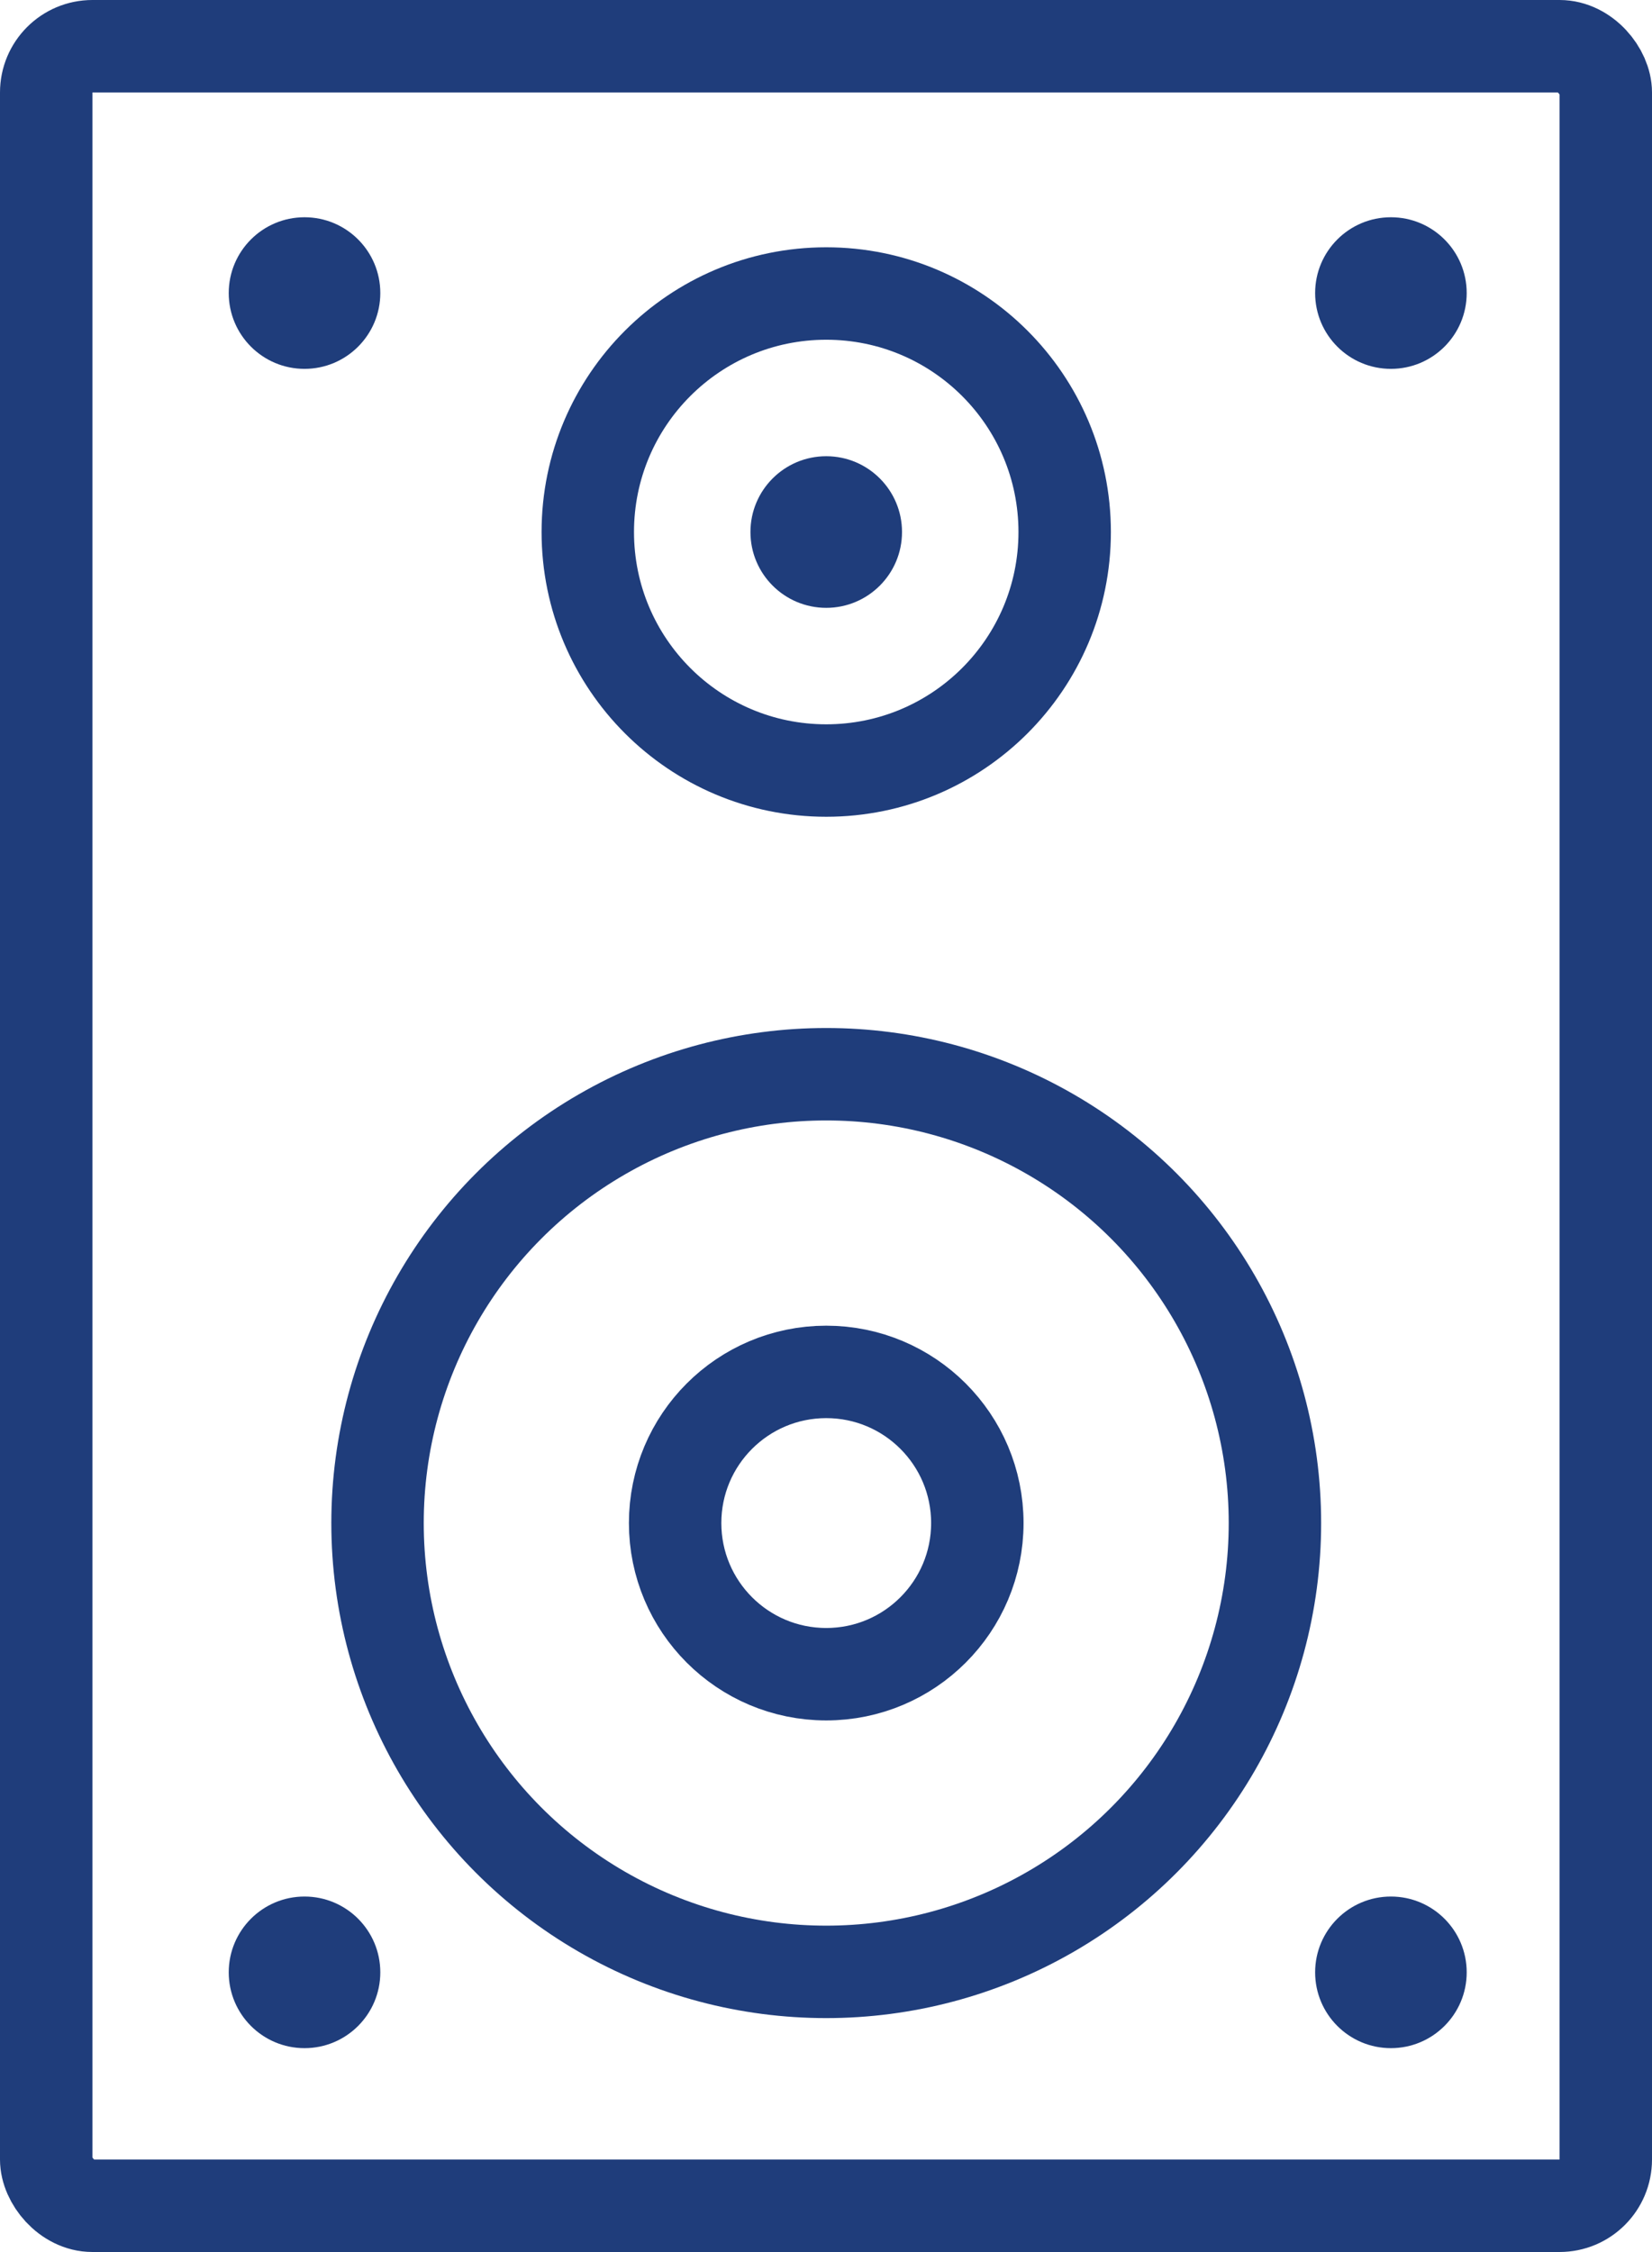 <svg id="Layer_32" data-name="Layer 32" xmlns="http://www.w3.org/2000/svg" viewBox="0 0 35.75 48.72"><defs><style>.cls-1{fill:none;stroke:#1f3d7b;stroke-miterlimit:10;stroke-width:2px;}.cls-2{fill:#1f3d7b;}</style></defs><title>JPRO_Icon_50px-JBL-Inwall</title><circle class="cls-1" cx="17.88" cy="11.51" r="5.16"/><rect class="cls-1" x="1" y="1" width="33.75" height="46.72" rx="1"/><circle class="cls-2" cx="17.88" cy="11.51" r="1.64"/><circle class="cls-1" cx="17.88" cy="32.95" r="9.71"/><circle class="cls-1" cx="17.88" cy="32.95" r="3.27"/><circle class="cls-2" cx="30.1" cy="6.34" r="1.64"/><circle class="cls-2" cx="30.1" cy="42.67" r="1.64"/><circle class="cls-2" cx="6.59" cy="6.34" r="1.64"/><circle class="cls-2" cx="6.59" cy="42.67" r="1.64"/></svg>